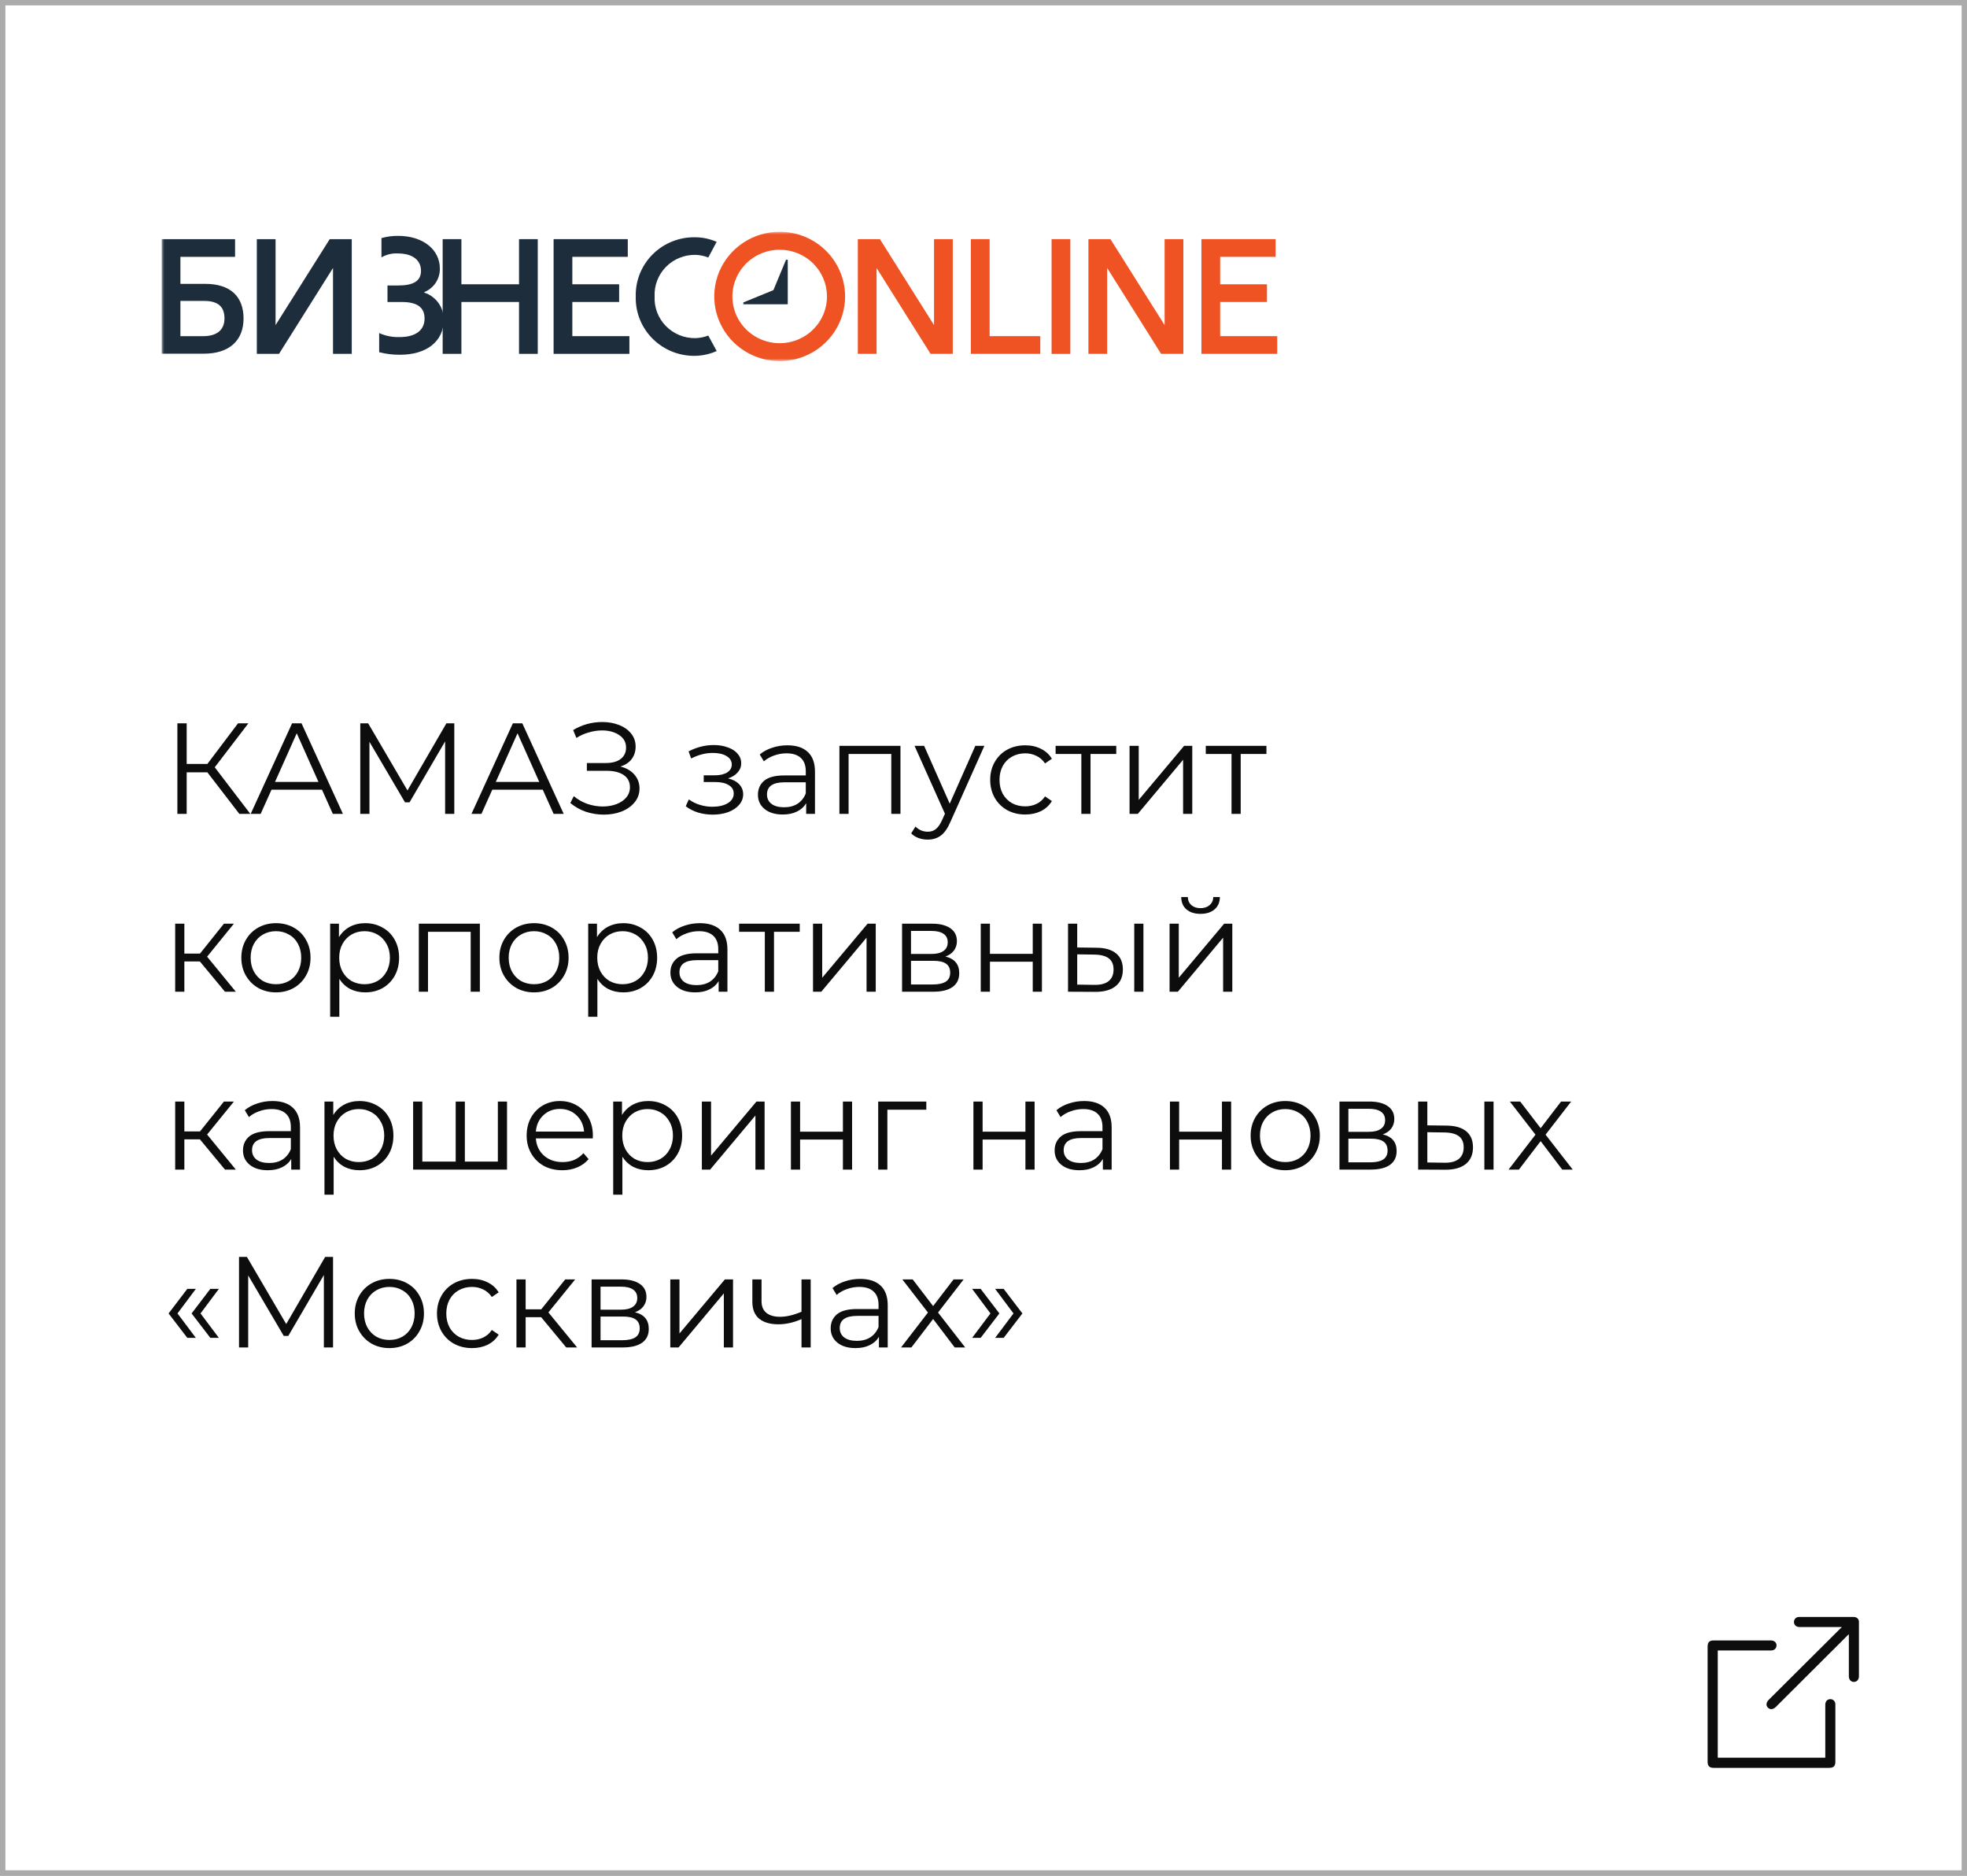 <?xml version="1.0" encoding="UTF-8"?> <svg xmlns="http://www.w3.org/2000/svg" width="365" height="348" viewBox="0 0 365 348" fill="none"><rect x="0" y="0" width="365" height="348" fill="#808080" stroke="none"/><rect x="0.5" y="0.5" width="364" height="347" fill="white" stroke="#ABABAB"></rect><path d="M38.482 143.296H34.642V151H32.914V134.2H34.642V141.736H38.482L44.17 134.2H46.09L39.85 142.36L46.45 151H44.41L38.482 143.296ZM59.744 146.512H50.384L48.368 151H46.52L54.2 134.2H55.952L63.632 151H61.76L59.744 146.512ZM59.096 145.072L55.064 136.048L51.032 145.072H59.096ZM84.299 134.2V151H82.596V137.56L75.996 148.864H75.156L68.555 137.632V151H66.852V134.2H68.316L75.612 146.656L82.835 134.2H84.299ZM100.713 146.512H91.353L89.337 151H87.489L95.169 134.2H96.921L104.601 151H102.729L100.713 146.512ZM100.065 145.072L96.033 136.048L92.001 145.072H100.065ZM115.116 142.216C116.22 142.488 117.084 142.984 117.708 143.704C118.348 144.424 118.668 145.288 118.668 146.296C118.668 147.272 118.364 148.128 117.756 148.864C117.148 149.6 116.34 150.168 115.332 150.568C114.324 150.952 113.228 151.144 112.044 151.144C110.924 151.144 109.82 150.968 108.732 150.616C107.66 150.248 106.692 149.704 105.828 148.984L106.476 147.712C107.212 148.336 108.052 148.816 108.996 149.152C109.94 149.472 110.892 149.632 111.852 149.632C112.764 149.632 113.604 149.488 114.372 149.2C115.14 148.912 115.748 148.504 116.196 147.976C116.66 147.432 116.892 146.792 116.892 146.056C116.892 145.08 116.508 144.328 115.74 143.8C114.972 143.272 113.892 143.008 112.5 143.008H108.9V141.568H112.404C113.588 141.568 114.508 141.32 115.164 140.824C115.836 140.312 116.172 139.608 116.172 138.712C116.172 137.72 115.748 136.944 114.9 136.384C114.052 135.808 112.988 135.52 111.708 135.52C110.908 135.52 110.1 135.64 109.284 135.88C108.468 136.104 107.692 136.448 106.956 136.912L106.356 135.448C108.02 134.456 109.82 133.96 111.756 133.96C112.892 133.96 113.932 134.144 114.876 134.512C115.82 134.88 116.564 135.408 117.108 136.096C117.668 136.784 117.948 137.592 117.948 138.52C117.948 139.416 117.7 140.192 117.204 140.848C116.708 141.488 116.012 141.944 115.116 142.216ZM135.095 144.424C135.991 144.632 136.679 144.992 137.159 145.504C137.655 146.016 137.903 146.64 137.903 147.376C137.903 148.112 137.647 148.768 137.135 149.344C136.639 149.92 135.959 150.368 135.095 150.688C134.231 150.992 133.279 151.144 132.239 151.144C131.327 151.144 130.431 151.016 129.551 150.76C128.671 150.488 127.903 150.096 127.247 149.584L127.823 148.312C128.399 148.744 129.071 149.08 129.839 149.32C130.607 149.56 131.383 149.68 132.167 149.68C133.335 149.68 134.287 149.464 135.023 149.032C135.775 148.584 136.151 147.984 136.151 147.232C136.151 146.56 135.847 146.04 135.239 145.672C134.631 145.288 133.799 145.096 132.743 145.096H130.583V143.848H132.647C133.591 143.848 134.351 143.672 134.927 143.32C135.503 142.952 135.791 142.464 135.791 141.856C135.791 141.184 135.463 140.656 134.807 140.272C134.167 139.888 133.327 139.696 132.287 139.696C130.927 139.696 129.583 140.04 128.255 140.728L127.775 139.408C129.279 138.624 130.839 138.232 132.455 138.232C133.415 138.232 134.279 138.376 135.047 138.664C135.831 138.936 136.439 139.328 136.871 139.84C137.319 140.352 137.543 140.944 137.543 141.616C137.543 142.256 137.319 142.824 136.871 143.32C136.439 143.816 135.847 144.184 135.095 144.424ZM146.116 138.28C147.764 138.28 149.028 138.696 149.908 139.528C150.788 140.344 151.228 141.56 151.228 143.176V151H149.596V149.032C149.212 149.688 148.644 150.2 147.892 150.568C147.156 150.936 146.276 151.12 145.252 151.12C143.844 151.12 142.724 150.784 141.892 150.112C141.06 149.44 140.644 148.552 140.644 147.448C140.644 146.376 141.028 145.512 141.796 144.856C142.58 144.2 143.82 143.872 145.516 143.872H149.524V143.104C149.524 142.016 149.22 141.192 148.612 140.632C148.004 140.056 147.116 139.768 145.948 139.768C145.148 139.768 144.38 139.904 143.644 140.176C142.908 140.432 142.276 140.792 141.748 141.256L140.98 139.984C141.62 139.44 142.388 139.024 143.284 138.736C144.18 138.432 145.124 138.28 146.116 138.28ZM145.516 149.776C146.476 149.776 147.3 149.56 147.988 149.128C148.676 148.68 149.188 148.04 149.524 147.208V145.144H145.564C143.404 145.144 142.324 145.896 142.324 147.4C142.324 148.136 142.604 148.72 143.164 149.152C143.724 149.568 144.508 149.776 145.516 149.776ZM167.092 138.376V151H165.388V139.888H157.468V151H155.764V138.376H167.092ZM182.664 138.376L176.352 152.512C175.84 153.696 175.248 154.536 174.576 155.032C173.904 155.528 173.096 155.776 172.152 155.776C171.544 155.776 170.976 155.68 170.448 155.488C169.92 155.296 169.464 155.008 169.08 154.624L169.872 153.352C170.512 153.992 171.28 154.312 172.176 154.312C172.752 154.312 173.24 154.152 173.64 153.832C174.056 153.512 174.44 152.968 174.792 152.2L175.344 150.976L169.704 138.376H171.48L176.232 149.104L180.984 138.376H182.664ZM190.247 151.12C188.999 151.12 187.879 150.848 186.887 150.304C185.911 149.76 185.143 149 184.583 148.024C184.023 147.032 183.743 145.92 183.743 144.688C183.743 143.456 184.023 142.352 184.583 141.376C185.143 140.4 185.911 139.64 186.887 139.096C187.879 138.552 188.999 138.28 190.247 138.28C191.335 138.28 192.303 138.496 193.151 138.928C194.015 139.344 194.695 139.96 195.191 140.776L193.919 141.64C193.503 141.016 192.975 140.552 192.335 140.248C191.695 139.928 190.999 139.768 190.247 139.768C189.335 139.768 188.511 139.976 187.775 140.392C187.055 140.792 186.487 141.368 186.071 142.12C185.671 142.872 185.471 143.728 185.471 144.688C185.471 145.664 185.671 146.528 186.071 147.28C186.487 148.016 187.055 148.592 187.775 149.008C188.511 149.408 189.335 149.608 190.247 149.608C190.999 149.608 191.695 149.456 192.335 149.152C192.975 148.848 193.503 148.384 193.919 147.76L195.191 148.624C194.695 149.44 194.015 150.064 193.151 150.496C192.287 150.912 191.319 151.12 190.247 151.12ZM207.136 139.888H202.36V151H200.656V139.888H195.88V138.376H207.136V139.888ZM209.6 138.376H211.304V148.408L219.728 138.376H221.24V151H219.536V140.968L211.136 151H209.6V138.376ZM235.003 139.888H230.227V151H228.523V139.888H223.747V138.376H235.003V139.888ZM37.09 178.384H34.21V184H32.506V171.376H34.21V176.92H37.114L41.554 171.376H43.402L38.434 177.496L43.762 184H41.746L37.09 178.384ZM51.214 184.12C49.998 184.12 48.902 183.848 47.926 183.304C46.95 182.744 46.182 181.976 45.622 181C45.062 180.024 44.782 178.92 44.782 177.688C44.782 176.456 45.062 175.352 45.622 174.376C46.182 173.4 46.95 172.64 47.926 172.096C48.902 171.552 49.998 171.28 51.214 171.28C52.43 171.28 53.526 171.552 54.502 172.096C55.478 172.64 56.238 173.4 56.782 174.376C57.342 175.352 57.622 176.456 57.622 177.688C57.622 178.92 57.342 180.024 56.782 181C56.238 181.976 55.478 182.744 54.502 183.304C53.526 183.848 52.43 184.12 51.214 184.12ZM51.214 182.608C52.11 182.608 52.91 182.408 53.614 182.008C54.334 181.592 54.894 181.008 55.294 180.256C55.694 179.504 55.894 178.648 55.894 177.688C55.894 176.728 55.694 175.872 55.294 175.12C54.894 174.368 54.334 173.792 53.614 173.392C52.91 172.976 52.11 172.768 51.214 172.768C50.318 172.768 49.51 172.976 48.79 173.392C48.086 173.792 47.526 174.368 47.11 175.12C46.71 175.872 46.51 176.728 46.51 177.688C46.51 178.648 46.71 179.504 47.11 180.256C47.526 181.008 48.086 181.592 48.79 182.008C49.51 182.408 50.318 182.608 51.214 182.608ZM67.768 171.28C68.952 171.28 70.024 171.552 70.984 172.096C71.944 172.624 72.696 173.376 73.24 174.352C73.784 175.328 74.056 176.44 74.056 177.688C74.056 178.952 73.784 180.072 73.24 181.048C72.696 182.024 71.944 182.784 70.984 183.328C70.04 183.856 68.968 184.12 67.768 184.12C66.744 184.12 65.816 183.912 64.984 183.496C64.168 183.064 63.496 182.44 62.968 181.624V188.656H61.264V171.376H62.896V173.872C63.408 173.04 64.08 172.4 64.912 171.952C65.76 171.504 66.712 171.28 67.768 171.28ZM67.648 182.608C68.528 182.608 69.328 182.408 70.048 182.008C70.768 181.592 71.328 181.008 71.728 180.256C72.144 179.504 72.352 178.648 72.352 177.688C72.352 176.728 72.144 175.88 71.728 175.144C71.328 174.392 70.768 173.808 70.048 173.392C69.328 172.976 68.528 172.768 67.648 172.768C66.752 172.768 65.944 172.976 65.224 173.392C64.52 173.808 63.96 174.392 63.544 175.144C63.144 175.88 62.944 176.728 62.944 177.688C62.944 178.648 63.144 179.504 63.544 180.256C63.96 181.008 64.52 181.592 65.224 182.008C65.944 182.408 66.752 182.608 67.648 182.608ZM89.045 171.376V184H87.341V172.888H79.421V184H77.717V171.376H89.045ZM99.097 184.12C97.881 184.12 96.785 183.848 95.809 183.304C94.833 182.744 94.065 181.976 93.505 181C92.945 180.024 92.665 178.92 92.665 177.688C92.665 176.456 92.945 175.352 93.505 174.376C94.065 173.4 94.833 172.64 95.809 172.096C96.785 171.552 97.881 171.28 99.097 171.28C100.313 171.28 101.409 171.552 102.385 172.096C103.361 172.64 104.121 173.4 104.665 174.376C105.225 175.352 105.505 176.456 105.505 177.688C105.505 178.92 105.225 180.024 104.665 181C104.121 181.976 103.361 182.744 102.385 183.304C101.409 183.848 100.313 184.12 99.097 184.12ZM99.097 182.608C99.993 182.608 100.793 182.408 101.497 182.008C102.217 181.592 102.777 181.008 103.177 180.256C103.577 179.504 103.777 178.648 103.777 177.688C103.777 176.728 103.577 175.872 103.177 175.12C102.777 174.368 102.217 173.792 101.497 173.392C100.793 172.976 99.993 172.768 99.097 172.768C98.201 172.768 97.393 172.976 96.673 173.392C95.969 173.792 95.409 174.368 94.993 175.12C94.593 175.872 94.393 176.728 94.393 177.688C94.393 178.648 94.593 179.504 94.993 180.256C95.409 181.008 95.969 181.592 96.673 182.008C97.393 182.408 98.201 182.608 99.097 182.608ZM115.651 171.28C116.835 171.28 117.907 171.552 118.867 172.096C119.827 172.624 120.579 173.376 121.123 174.352C121.667 175.328 121.939 176.44 121.939 177.688C121.939 178.952 121.667 180.072 121.123 181.048C120.579 182.024 119.827 182.784 118.867 183.328C117.923 183.856 116.851 184.12 115.651 184.12C114.627 184.12 113.699 183.912 112.867 183.496C112.051 183.064 111.379 182.44 110.851 181.624V188.656H109.147V171.376H110.779V173.872C111.291 173.04 111.963 172.4 112.795 171.952C113.643 171.504 114.595 171.28 115.651 171.28ZM115.531 182.608C116.411 182.608 117.211 182.408 117.931 182.008C118.651 181.592 119.211 181.008 119.611 180.256C120.027 179.504 120.235 178.648 120.235 177.688C120.235 176.728 120.027 175.88 119.611 175.144C119.211 174.392 118.651 173.808 117.931 173.392C117.211 172.976 116.411 172.768 115.531 172.768C114.635 172.768 113.827 172.976 113.107 173.392C112.403 173.808 111.843 174.392 111.427 175.144C111.027 175.88 110.827 176.728 110.827 177.688C110.827 178.648 111.027 179.504 111.427 180.256C111.843 181.008 112.403 181.592 113.107 182.008C113.827 182.408 114.635 182.608 115.531 182.608ZM129.873 171.28C131.521 171.28 132.785 171.696 133.665 172.528C134.545 173.344 134.985 174.56 134.985 176.176V184H133.353V182.032C132.969 182.688 132.401 183.2 131.649 183.568C130.913 183.936 130.033 184.12 129.009 184.12C127.601 184.12 126.481 183.784 125.649 183.112C124.817 182.44 124.401 181.552 124.401 180.448C124.401 179.376 124.785 178.512 125.553 177.856C126.337 177.2 127.577 176.872 129.273 176.872H133.281V176.104C133.281 175.016 132.977 174.192 132.369 173.632C131.761 173.056 130.873 172.768 129.705 172.768C128.905 172.768 128.137 172.904 127.401 173.176C126.665 173.432 126.033 173.792 125.505 174.256L124.737 172.984C125.377 172.44 126.145 172.024 127.041 171.736C127.937 171.432 128.881 171.28 129.873 171.28ZM129.273 182.776C130.233 182.776 131.057 182.56 131.745 182.128C132.433 181.68 132.945 181.04 133.281 180.208V178.144H129.321C127.161 178.144 126.081 178.896 126.081 180.4C126.081 181.136 126.361 181.72 126.921 182.152C127.481 182.568 128.265 182.776 129.273 182.776ZM148.402 172.888H143.626V184H141.922V172.888H137.146V171.376H148.402V172.888ZM150.865 171.376H152.569V181.408L160.993 171.376H162.505V184H160.801V173.968L152.401 184H150.865V171.376ZM175.429 177.472C177.141 177.872 177.997 178.904 177.997 180.568C177.997 181.672 177.589 182.52 176.773 183.112C175.957 183.704 174.741 184 173.125 184H167.389V171.376H172.957C174.397 171.376 175.525 171.656 176.341 172.216C177.157 172.776 177.565 173.576 177.565 174.616C177.565 175.304 177.373 175.896 176.989 176.392C176.621 176.872 176.101 177.232 175.429 177.472ZM169.045 176.992H172.837C173.813 176.992 174.557 176.808 175.069 176.44C175.597 176.072 175.861 175.536 175.861 174.832C175.861 174.128 175.597 173.6 175.069 173.248C174.557 172.896 173.813 172.72 172.837 172.72H169.045V176.992ZM173.053 182.656C174.141 182.656 174.957 182.48 175.501 182.128C176.045 181.776 176.317 181.224 176.317 180.472C176.317 179.72 176.069 179.168 175.573 178.816C175.077 178.448 174.293 178.264 173.221 178.264H169.045V182.656H173.053ZM181.99 171.376H183.694V176.968H191.638V171.376H193.342V184H191.638V178.432H183.694V184H181.99V171.376ZM203.49 175.84C205.074 175.856 206.282 176.208 207.114 176.896C207.946 177.584 208.362 178.576 208.362 179.872C208.362 181.216 207.914 182.248 207.018 182.968C206.122 183.688 204.842 184.04 203.178 184.024L198.186 184V171.376H199.89V175.792L203.49 175.84ZM210.474 171.376H212.178V184H210.474V171.376ZM203.082 182.728C204.25 182.744 205.13 182.512 205.722 182.032C206.33 181.536 206.634 180.816 206.634 179.872C206.634 178.944 206.338 178.256 205.746 177.808C205.154 177.36 204.266 177.128 203.082 177.112L199.89 177.064V182.68L203.082 182.728ZM217.029 171.376H218.733V181.408L227.157 171.376H228.669V184H226.965V173.968L218.565 184H217.029V171.376ZM222.765 169.552C221.677 169.552 220.813 169.28 220.173 168.736C219.533 168.192 219.205 167.424 219.189 166.432H220.413C220.429 167.056 220.653 167.56 221.085 167.944C221.517 168.312 222.077 168.496 222.765 168.496C223.453 168.496 224.013 168.312 224.445 167.944C224.893 167.56 225.125 167.056 225.141 166.432H226.365C226.349 167.424 226.013 168.192 225.357 168.736C224.717 169.28 223.853 169.552 222.765 169.552ZM37.09 211.384H34.21V217H32.506V204.376H34.21V209.92H37.114L41.554 204.376H43.402L38.434 210.496L43.762 217H41.746L37.09 211.384ZM50.561 204.28C52.209 204.28 53.473 204.696 54.353 205.528C55.233 206.344 55.673 207.56 55.673 209.176V217H54.041V215.032C53.657 215.688 53.089 216.2 52.337 216.568C51.601 216.936 50.721 217.12 49.697 217.12C48.289 217.12 47.169 216.784 46.337 216.112C45.505 215.44 45.089 214.552 45.089 213.448C45.089 212.376 45.473 211.512 46.241 210.856C47.025 210.2 48.265 209.872 49.961 209.872H53.969V209.104C53.969 208.016 53.665 207.192 53.057 206.632C52.449 206.056 51.561 205.768 50.393 205.768C49.593 205.768 48.825 205.904 48.089 206.176C47.353 206.432 46.721 206.792 46.193 207.256L45.425 205.984C46.065 205.44 46.833 205.024 47.729 204.736C48.625 204.432 49.569 204.28 50.561 204.28ZM49.961 215.776C50.921 215.776 51.745 215.56 52.433 215.128C53.121 214.68 53.633 214.04 53.969 213.208V211.144H50.009C47.849 211.144 46.769 211.896 46.769 213.4C46.769 214.136 47.049 214.72 47.609 215.152C48.169 215.568 48.953 215.776 49.961 215.776ZM66.713 204.28C67.897 204.28 68.969 204.552 69.929 205.096C70.889 205.624 71.641 206.376 72.185 207.352C72.729 208.328 73.001 209.44 73.001 210.688C73.001 211.952 72.729 213.072 72.185 214.048C71.641 215.024 70.889 215.784 69.929 216.328C68.985 216.856 67.913 217.12 66.713 217.12C65.689 217.12 64.761 216.912 63.929 216.496C63.113 216.064 62.441 215.44 61.913 214.624V221.656H60.209V204.376H61.841V206.872C62.353 206.04 63.025 205.4 63.857 204.952C64.705 204.504 65.657 204.28 66.713 204.28ZM66.593 215.608C67.473 215.608 68.273 215.408 68.993 215.008C69.713 214.592 70.273 214.008 70.673 213.256C71.089 212.504 71.297 211.648 71.297 210.688C71.297 209.728 71.089 208.88 70.673 208.144C70.273 207.392 69.713 206.808 68.993 206.392C68.273 205.976 67.473 205.768 66.593 205.768C65.697 205.768 64.889 205.976 64.169 206.392C63.465 206.808 62.905 207.392 62.489 208.144C62.089 208.88 61.889 209.728 61.889 210.688C61.889 211.648 62.089 212.504 62.489 213.256C62.905 214.008 63.465 214.592 64.169 215.008C64.889 215.408 65.697 215.608 66.593 215.608ZM94.086 204.376V217H76.662V204.376H78.366V215.512H84.558V204.376H86.262V215.512H92.382V204.376H94.086ZM109.991 211.216H99.431C99.527 212.528 100.031 213.592 100.943 214.408C101.855 215.208 103.007 215.608 104.399 215.608C105.183 215.608 105.903 215.472 106.559 215.2C107.215 214.912 107.783 214.496 108.263 213.952L109.223 215.056C108.663 215.728 107.959 216.24 107.111 216.592C106.279 216.944 105.359 217.12 104.351 217.12C103.055 217.12 101.903 216.848 100.895 216.304C99.903 215.744 99.127 214.976 98.567 214C98.007 213.024 97.727 211.92 97.727 210.688C97.727 209.456 97.991 208.352 98.519 207.376C99.063 206.4 99.799 205.64 100.727 205.096C101.671 204.552 102.727 204.28 103.895 204.28C105.063 204.28 106.111 204.552 107.039 205.096C107.967 205.64 108.695 206.4 109.223 207.376C109.751 208.336 110.015 209.44 110.015 210.688L109.991 211.216ZM103.895 205.744C102.679 205.744 101.655 206.136 100.823 206.92C100.007 207.688 99.543 208.696 99.431 209.944H108.383C108.271 208.696 107.799 207.688 106.967 206.92C106.151 206.136 105.127 205.744 103.895 205.744ZM120.291 204.28C121.475 204.28 122.547 204.552 123.507 205.096C124.467 205.624 125.219 206.376 125.763 207.352C126.307 208.328 126.579 209.44 126.579 210.688C126.579 211.952 126.307 213.072 125.763 214.048C125.219 215.024 124.467 215.784 123.507 216.328C122.563 216.856 121.491 217.12 120.291 217.12C119.267 217.12 118.339 216.912 117.507 216.496C116.691 216.064 116.019 215.44 115.491 214.624V221.656H113.787V204.376H115.419V206.872C115.931 206.04 116.603 205.4 117.435 204.952C118.283 204.504 119.235 204.28 120.291 204.28ZM120.171 215.608C121.051 215.608 121.851 215.408 122.571 215.008C123.291 214.592 123.851 214.008 124.251 213.256C124.667 212.504 124.875 211.648 124.875 210.688C124.875 209.728 124.667 208.88 124.251 208.144C123.851 207.392 123.291 206.808 122.571 206.392C121.851 205.976 121.051 205.768 120.171 205.768C119.275 205.768 118.467 205.976 117.747 206.392C117.043 206.808 116.483 207.392 116.067 208.144C115.667 208.88 115.467 209.728 115.467 210.688C115.467 211.648 115.667 212.504 116.067 213.256C116.483 214.008 117.043 214.592 117.747 215.008C118.467 215.408 119.275 215.608 120.171 215.608ZM130.24 204.376H131.944V214.408L140.368 204.376H141.88V217H140.176V206.968L131.776 217H130.24V204.376ZM146.764 204.376H148.468V209.968H156.412V204.376H158.116V217H156.412V211.432H148.468V217H146.764V204.376ZM171.887 205.888H164.663V217H162.959V204.376H171.887V205.888ZM180.631 204.376H182.335V209.968H190.279V204.376H191.983V217H190.279V211.432H182.335V217H180.631V204.376ZM201.17 204.28C202.818 204.28 204.082 204.696 204.962 205.528C205.842 206.344 206.282 207.56 206.282 209.176V217H204.65V215.032C204.266 215.688 203.698 216.2 202.946 216.568C202.21 216.936 201.33 217.12 200.306 217.12C198.898 217.12 197.778 216.784 196.946 216.112C196.114 215.44 195.698 214.552 195.698 213.448C195.698 212.376 196.082 211.512 196.85 210.856C197.634 210.2 198.874 209.872 200.57 209.872H204.578V209.104C204.578 208.016 204.274 207.192 203.666 206.632C203.058 206.056 202.17 205.768 201.002 205.768C200.202 205.768 199.434 205.904 198.698 206.176C197.962 206.432 197.33 206.792 196.802 207.256L196.034 205.984C196.674 205.44 197.442 205.024 198.338 204.736C199.234 204.432 200.178 204.28 201.17 204.28ZM200.57 215.776C201.53 215.776 202.354 215.56 203.042 215.128C203.73 214.68 204.242 214.04 204.578 213.208V211.144H200.618C198.458 211.144 197.378 211.896 197.378 213.4C197.378 214.136 197.658 214.72 198.218 215.152C198.778 215.568 199.562 215.776 200.57 215.776ZM217.1 204.376H218.804V209.968H226.748V204.376H228.452V217H226.748V211.432H218.804V217H217.1V204.376ZM238.503 217.12C237.287 217.12 236.191 216.848 235.215 216.304C234.239 215.744 233.471 214.976 232.911 214C232.351 213.024 232.071 211.92 232.071 210.688C232.071 209.456 232.351 208.352 232.911 207.376C233.471 206.4 234.239 205.64 235.215 205.096C236.191 204.552 237.287 204.28 238.503 204.28C239.719 204.28 240.815 204.552 241.791 205.096C242.767 205.64 243.527 206.4 244.071 207.376C244.631 208.352 244.911 209.456 244.911 210.688C244.911 211.92 244.631 213.024 244.071 214C243.527 214.976 242.767 215.744 241.791 216.304C240.815 216.848 239.719 217.12 238.503 217.12ZM238.503 215.608C239.399 215.608 240.199 215.408 240.903 215.008C241.623 214.592 242.183 214.008 242.583 213.256C242.983 212.504 243.183 211.648 243.183 210.688C243.183 209.728 242.983 208.872 242.583 208.12C242.183 207.368 241.623 206.792 240.903 206.392C240.199 205.976 239.399 205.768 238.503 205.768C237.607 205.768 236.799 205.976 236.079 206.392C235.375 206.792 234.815 207.368 234.399 208.12C233.999 208.872 233.799 209.728 233.799 210.688C233.799 211.648 233.999 212.504 234.399 213.256C234.815 214.008 235.375 214.592 236.079 215.008C236.799 215.408 237.607 215.608 238.503 215.608ZM256.593 210.472C258.305 210.872 259.161 211.904 259.161 213.568C259.161 214.672 258.753 215.52 257.937 216.112C257.121 216.704 255.905 217 254.289 217H248.553V204.376H254.121C255.561 204.376 256.689 204.656 257.505 205.216C258.321 205.776 258.729 206.576 258.729 207.616C258.729 208.304 258.537 208.896 258.153 209.392C257.785 209.872 257.265 210.232 256.593 210.472ZM250.209 209.992H254.001C254.977 209.992 255.721 209.808 256.233 209.44C256.761 209.072 257.025 208.536 257.025 207.832C257.025 207.128 256.761 206.6 256.233 206.248C255.721 205.896 254.977 205.72 254.001 205.72H250.209V209.992ZM254.217 215.656C255.305 215.656 256.121 215.48 256.665 215.128C257.209 214.776 257.481 214.224 257.481 213.472C257.481 212.72 257.233 212.168 256.737 211.816C256.241 211.448 255.457 211.264 254.385 211.264H250.209V215.656H254.217ZM268.458 208.84C270.042 208.856 271.25 209.208 272.082 209.896C272.914 210.584 273.33 211.576 273.33 212.872C273.33 214.216 272.882 215.248 271.986 215.968C271.09 216.688 269.81 217.04 268.146 217.024L263.154 217V204.376H264.858V208.792L268.458 208.84ZM275.442 204.376H277.146V217H275.442V204.376ZM268.05 215.728C269.218 215.744 270.098 215.512 270.69 215.032C271.298 214.536 271.602 213.816 271.602 212.872C271.602 211.944 271.306 211.256 270.714 210.808C270.122 210.36 269.234 210.128 268.05 210.112L264.858 210.064V215.68L268.05 215.728ZM289.894 217L285.886 211.72L281.854 217H279.934L284.926 210.52L280.174 204.376H282.094L285.886 209.32L289.678 204.376H291.55L286.798 210.52L291.838 217H289.894ZM31.282 243.688L34.762 239.128H36.346L32.938 243.688L36.346 248.224H34.762L31.282 243.688ZM35.554 243.688L39.034 239.128H40.618L37.21 243.688L40.618 248.224H39.034L35.554 243.688ZM61.8 233.2V250H60.096V236.56L53.495 247.864H52.656L46.056 236.632V250H44.352V233.2H45.816L53.111 245.656L60.336 233.2H61.8ZM72.261 250.12C71.045 250.12 69.949 249.848 68.973 249.304C67.997 248.744 67.229 247.976 66.669 247C66.109 246.024 65.829 244.92 65.829 243.688C65.829 242.456 66.109 241.352 66.669 240.376C67.229 239.4 67.997 238.64 68.973 238.096C69.949 237.552 71.045 237.28 72.261 237.28C73.477 237.28 74.573 237.552 75.549 238.096C76.525 238.64 77.285 239.4 77.829 240.376C78.389 241.352 78.669 242.456 78.669 243.688C78.669 244.92 78.389 246.024 77.829 247C77.285 247.976 76.525 248.744 75.549 249.304C74.573 249.848 73.477 250.12 72.261 250.12ZM72.261 248.608C73.157 248.608 73.957 248.408 74.661 248.008C75.381 247.592 75.941 247.008 76.341 246.256C76.741 245.504 76.941 244.648 76.941 243.688C76.941 242.728 76.741 241.872 76.341 241.12C75.941 240.368 75.381 239.792 74.661 239.392C73.957 238.976 73.157 238.768 72.261 238.768C71.365 238.768 70.557 238.976 69.837 239.392C69.133 239.792 68.573 240.368 68.157 241.12C67.757 241.872 67.557 242.728 67.557 243.688C67.557 244.648 67.757 245.504 68.157 246.256C68.573 247.008 69.133 247.592 69.837 248.008C70.557 248.408 71.365 248.608 72.261 248.608ZM87.591 250.12C86.343 250.12 85.223 249.848 84.231 249.304C83.255 248.76 82.487 248 81.927 247.024C81.367 246.032 81.087 244.92 81.087 243.688C81.087 242.456 81.367 241.352 81.927 240.376C82.487 239.4 83.255 238.64 84.231 238.096C85.223 237.552 86.343 237.28 87.591 237.28C88.679 237.28 89.647 237.496 90.495 237.928C91.359 238.344 92.039 238.96 92.535 239.776L91.263 240.64C90.847 240.016 90.319 239.552 89.679 239.248C89.039 238.928 88.343 238.768 87.591 238.768C86.679 238.768 85.855 238.976 85.119 239.392C84.399 239.792 83.831 240.368 83.415 241.12C83.015 241.872 82.815 242.728 82.815 243.688C82.815 244.664 83.015 245.528 83.415 246.28C83.831 247.016 84.399 247.592 85.119 248.008C85.855 248.408 86.679 248.608 87.591 248.608C88.343 248.608 89.039 248.456 89.679 248.152C90.319 247.848 90.847 247.384 91.263 246.76L92.535 247.624C92.039 248.44 91.359 249.064 90.495 249.496C89.631 249.912 88.663 250.12 87.591 250.12ZM100.418 244.384H97.538V250H95.834V237.376H97.538V242.92H100.442L104.882 237.376H106.73L101.762 243.496L107.09 250H105.074L100.418 244.384ZM117.819 243.472C119.531 243.872 120.387 244.904 120.387 246.568C120.387 247.672 119.979 248.52 119.163 249.112C118.347 249.704 117.131 250 115.515 250H109.779V237.376H115.347C116.787 237.376 117.915 237.656 118.731 238.216C119.547 238.776 119.955 239.576 119.955 240.616C119.955 241.304 119.763 241.896 119.379 242.392C119.011 242.872 118.491 243.232 117.819 243.472ZM111.435 242.992H115.227C116.203 242.992 116.947 242.808 117.459 242.44C117.987 242.072 118.251 241.536 118.251 240.832C118.251 240.128 117.987 239.6 117.459 239.248C116.947 238.896 116.203 238.72 115.227 238.72H111.435V242.992ZM115.443 248.656C116.531 248.656 117.347 248.48 117.891 248.128C118.435 247.776 118.707 247.224 118.707 246.472C118.707 245.72 118.459 245.168 117.963 244.816C117.467 244.448 116.683 244.264 115.611 244.264H111.435V248.656H115.443ZM124.381 237.376H126.085V247.408L134.509 237.376H136.021V250H134.317V239.968L125.917 250H124.381V237.376ZM150.432 237.376V250H148.728V244.744C147.272 245.384 145.84 245.704 144.432 245.704C142.912 245.704 141.728 245.36 140.88 244.672C140.032 243.968 139.608 242.92 139.608 241.528V237.376H141.312V241.432C141.312 242.376 141.616 243.096 142.224 243.592C142.832 244.072 143.672 244.312 144.744 244.312C145.928 244.312 147.256 244 148.728 243.376V237.376H150.432ZM159.616 237.28C161.264 237.28 162.528 237.696 163.408 238.528C164.288 239.344 164.728 240.56 164.728 242.176V250H163.096V248.032C162.712 248.688 162.144 249.2 161.392 249.568C160.656 249.936 159.776 250.12 158.752 250.12C157.344 250.12 156.224 249.784 155.392 249.112C154.56 248.44 154.144 247.552 154.144 246.448C154.144 245.376 154.528 244.512 155.296 243.856C156.08 243.2 157.32 242.872 159.016 242.872H163.024V242.104C163.024 241.016 162.72 240.192 162.112 239.632C161.504 239.056 160.616 238.768 159.448 238.768C158.648 238.768 157.88 238.904 157.144 239.176C156.408 239.432 155.776 239.792 155.248 240.256L154.48 238.984C155.12 238.44 155.888 238.024 156.784 237.736C157.68 237.432 158.624 237.28 159.616 237.28ZM159.016 248.776C159.976 248.776 160.8 248.56 161.488 248.128C162.176 247.68 162.688 247.04 163.024 246.208V244.144H159.064C156.904 244.144 155.824 244.896 155.824 246.4C155.824 247.136 156.104 247.72 156.664 248.152C157.224 248.568 158.008 248.776 159.016 248.776ZM177.16 250L173.152 244.72L169.12 250H167.2L172.192 243.52L167.44 237.376H169.36L173.152 242.32L176.944 237.376H178.816L174.064 243.52L179.104 250H177.16ZM180.385 248.224L183.793 243.688L180.385 239.128H181.969L185.449 243.688L181.969 248.224H180.385ZM184.657 248.224L188.065 243.688L184.657 239.128H186.241L189.721 243.688L186.241 248.224H184.657Z" fill="#0D0D0D"></path><path d="M318.751 306.227V326.115H338.703C338.703 325.991 338.703 325.869 338.703 325.747C338.703 322.608 338.703 319.468 338.703 316.327C338.703 315.726 338.981 315.354 339.488 315.263C340.013 315.169 340.514 315.547 340.565 316.077C340.575 316.183 340.574 316.291 340.574 316.397C340.574 319.878 340.574 323.358 340.574 326.838C340.574 327.679 340.25 328 339.408 328C332.282 328 325.156 328 318.031 328C317.199 328 316.868 327.668 316.868 326.832C316.868 319.726 316.868 312.619 316.868 305.513C316.868 304.685 317.189 304.36 318.009 304.36C321.547 304.36 325.086 304.359 328.625 304.36C329.327 304.36 329.777 304.876 329.625 305.503C329.537 305.865 329.304 306.099 328.941 306.184C328.791 306.219 328.632 306.224 328.476 306.224C325.357 306.226 322.237 306.225 319.119 306.225C319.004 306.225 318.889 306.225 318.751 306.225V306.227Z" fill="#0D0D0D"></path><path d="M341.694 301.867C341.59 301.867 341.487 301.867 341.383 301.867C338.888 301.867 336.393 301.868 333.898 301.866C333.29 301.866 332.875 301.463 332.889 300.9C332.901 300.436 333.261 300.052 333.728 300.005C333.796 299.998 333.864 300 333.933 300C337.256 300 340.58 300 343.904 300.002C344.029 300.002 344.159 300.011 344.278 300.043C344.696 300.157 344.946 300.491 344.946 300.922C344.946 304.286 344.946 307.648 344.946 311.012C344.946 311.629 344.559 312.057 344.009 312.055C343.462 312.054 343.075 311.625 343.075 311.009C343.075 308.53 343.075 306.052 343.075 303.573C343.075 303.47 343.075 303.366 343.075 303.206C342.955 303.317 342.878 303.385 342.806 303.457C338.388 307.863 333.97 312.268 329.552 316.674C329.043 317.181 328.475 317.245 328.067 316.84C327.657 316.434 327.717 315.864 328.224 315.36C332.638 310.965 337.051 306.57 341.467 302.175C341.549 302.094 341.646 302.026 341.736 301.951C341.722 301.923 341.708 301.895 341.695 301.867H341.694Z" fill="#0D0D0D"></path><path d="M99.787 44.37V65.651H96.31V56.028H85.618V65.651H82.141V44.37H85.618V52.745H96.31V44.37H99.787Z" fill="#1E2D3C"></path><mask id="mask0_15023_71104" style="mask-type:luminance" maskUnits="userSpaceOnUse" x="30" y="43" width="207" height="24"><path d="M237 43H30V66.99H237V43Z" fill="white"></path></mask><g mask="url(#mask0_15023_71104)"><path d="M129.048 62.736C128.027 62.753 127.014 62.562 126.07 62.177C125.127 61.791 124.274 61.218 123.564 60.493C122.854 59.769 122.302 58.908 121.942 57.964C121.582 57.02 121.422 56.013 121.472 55.005C121.423 53.999 121.585 52.993 121.945 52.05C122.306 51.108 122.858 50.248 123.568 49.525C124.278 48.801 125.131 48.229 126.073 47.844C127.016 47.459 128.028 47.268 129.048 47.285C129.864 47.309 130.67 47.475 131.428 47.776L132.981 44.871C131.752 44.328 130.424 44.04 129.079 44.023C127.609 43.986 126.148 44.245 124.783 44.784C123.418 45.324 122.179 46.131 121.14 47.159C120.101 48.186 119.285 49.411 118.74 50.761C118.196 52.109 117.935 53.554 117.973 55.005C117.931 56.46 118.188 57.907 118.731 59.26C119.273 60.613 120.089 61.842 121.128 62.872C122.168 63.903 123.409 64.714 124.776 65.255C126.143 65.796 127.607 66.056 129.079 66.019C130.43 65.983 131.76 65.68 132.991 65.129L131.428 62.256C130.659 62.554 129.843 62.716 129.017 62.736" fill="#1E2D3C"></path></g><path d="M176.795 44.37V65.651H172.676L162.657 49.719V65.651H159.18V44.37H163.278L173.318 60.313V53.277V44.37H176.795Z" fill="#F05323"></path><path d="M193.032 62.368V65.651H180.156V44.37H183.634V62.368H193.032Z" fill="#F05323"></path><path d="M198.61 44.37H195.133V65.661H198.61V44.37Z" fill="#F05323"></path><path d="M222.938 44.37V65.651H237.003V62.368H226.415V56.028H235.099V52.745H226.415V47.653H236.703V44.37H222.938Z" fill="#F05323"></path><mask id="mask1_15023_71104" style="mask-type:luminance" maskUnits="userSpaceOnUse" x="30" y="43" width="207" height="24"><path d="M237 43H30V66.99H237V43Z" fill="white"></path></mask><g mask="url(#mask1_15023_71104)"><path d="M153.456 54.995C153.458 56.711 152.945 58.388 151.982 59.816C151.019 61.243 149.649 62.356 148.046 63.014C146.442 63.672 144.677 63.845 142.974 63.512C141.27 63.178 139.706 62.353 138.477 61.141C137.249 59.928 136.412 58.383 136.072 56.701C135.733 55.019 135.906 53.274 136.57 51.689C137.234 50.104 138.359 48.749 139.802 47.796C141.246 46.843 142.943 46.334 144.68 46.334C147.006 46.334 149.236 47.246 150.882 48.87C152.528 50.494 153.454 52.697 153.456 54.995ZM144.68 43C142.278 43 139.931 43.703 137.935 45.022C135.938 46.34 134.382 48.213 133.463 50.405C132.544 52.597 132.304 55.008 132.772 57.335C133.241 59.662 134.397 61.8 136.095 63.477C137.793 65.155 139.956 66.297 142.311 66.76C144.666 67.223 147.107 66.985 149.326 66.077C151.544 65.169 153.44 63.632 154.774 61.659C156.108 59.687 156.82 57.368 156.82 54.995C156.817 51.815 155.537 48.765 153.261 46.516C150.985 44.267 147.899 43.003 144.68 43Z" fill="#F05323"></path></g><path d="M146.176 56.458H137.938V56.11L143.516 53.829L145.855 48.195H146.176V56.458Z" fill="#1E2D3C"></path><mask id="mask2_15023_71104" style="mask-type:luminance" maskUnits="userSpaceOnUse" x="30" y="43" width="207" height="24"><path d="M237 43H30V66.99H237V43Z" fill="white"></path></mask><g mask="url(#mask2_15023_71104)"><path d="M41.654 59.086C41.654 57.04 40.619 55.834 37.897 55.834H33.478V62.368H37.711C40.391 62.368 41.654 61.09 41.654 59.086ZM45.194 59.086C45.194 63.176 42.544 65.62 37.835 65.62H30V44.37H43.621V47.653H33.478V52.663H38.052C42.793 52.663 45.194 55.036 45.194 59.116" fill="#1E2D3C"></path><path d="M78.722 54.203C79.595 53.847 80.339 53.239 80.856 52.458C81.373 51.677 81.64 50.76 81.62 49.827C81.62 46.268 78.443 43.763 73.889 43.763C72.839 43.751 71.793 43.889 70.784 44.172V47.751C71.706 47.214 72.769 46.961 73.837 47.025C76.642 47.025 78.122 48.334 78.122 50.246C78.122 52.158 76.662 52.966 73.92 52.966H71.901V56.034H74.572C77.739 56.034 78.784 57.282 78.784 59.102C78.784 61.147 77.273 62.538 74.168 62.538C72.857 62.588 71.552 62.333 70.359 61.791V65.35C71.623 65.673 72.925 65.831 74.23 65.82C79.126 65.82 82.324 63.356 82.324 59.398C82.365 58.276 82.037 57.17 81.387 56.248C80.737 55.326 79.802 54.637 78.722 54.285" fill="#1E2D3C"></path></g><path d="M106.204 47.653V52.745H114.888V56.028H106.204V62.368H116.792V65.651H102.727V44.37H116.492V47.653H106.204Z" fill="#1E2D3C"></path><path d="M219.584 44.37V65.651H215.455L205.446 49.719V65.651H201.969V44.37H206.057L216.107 60.313V53.277V44.37H219.584Z" fill="#F05323"></path><path d="M47.656 44.37V65.651H51.776L61.794 49.719V65.651H65.272V44.37H61.184L51.134 60.313V53.277V44.37H47.656Z" fill="#1E2D3C"></path></svg> 